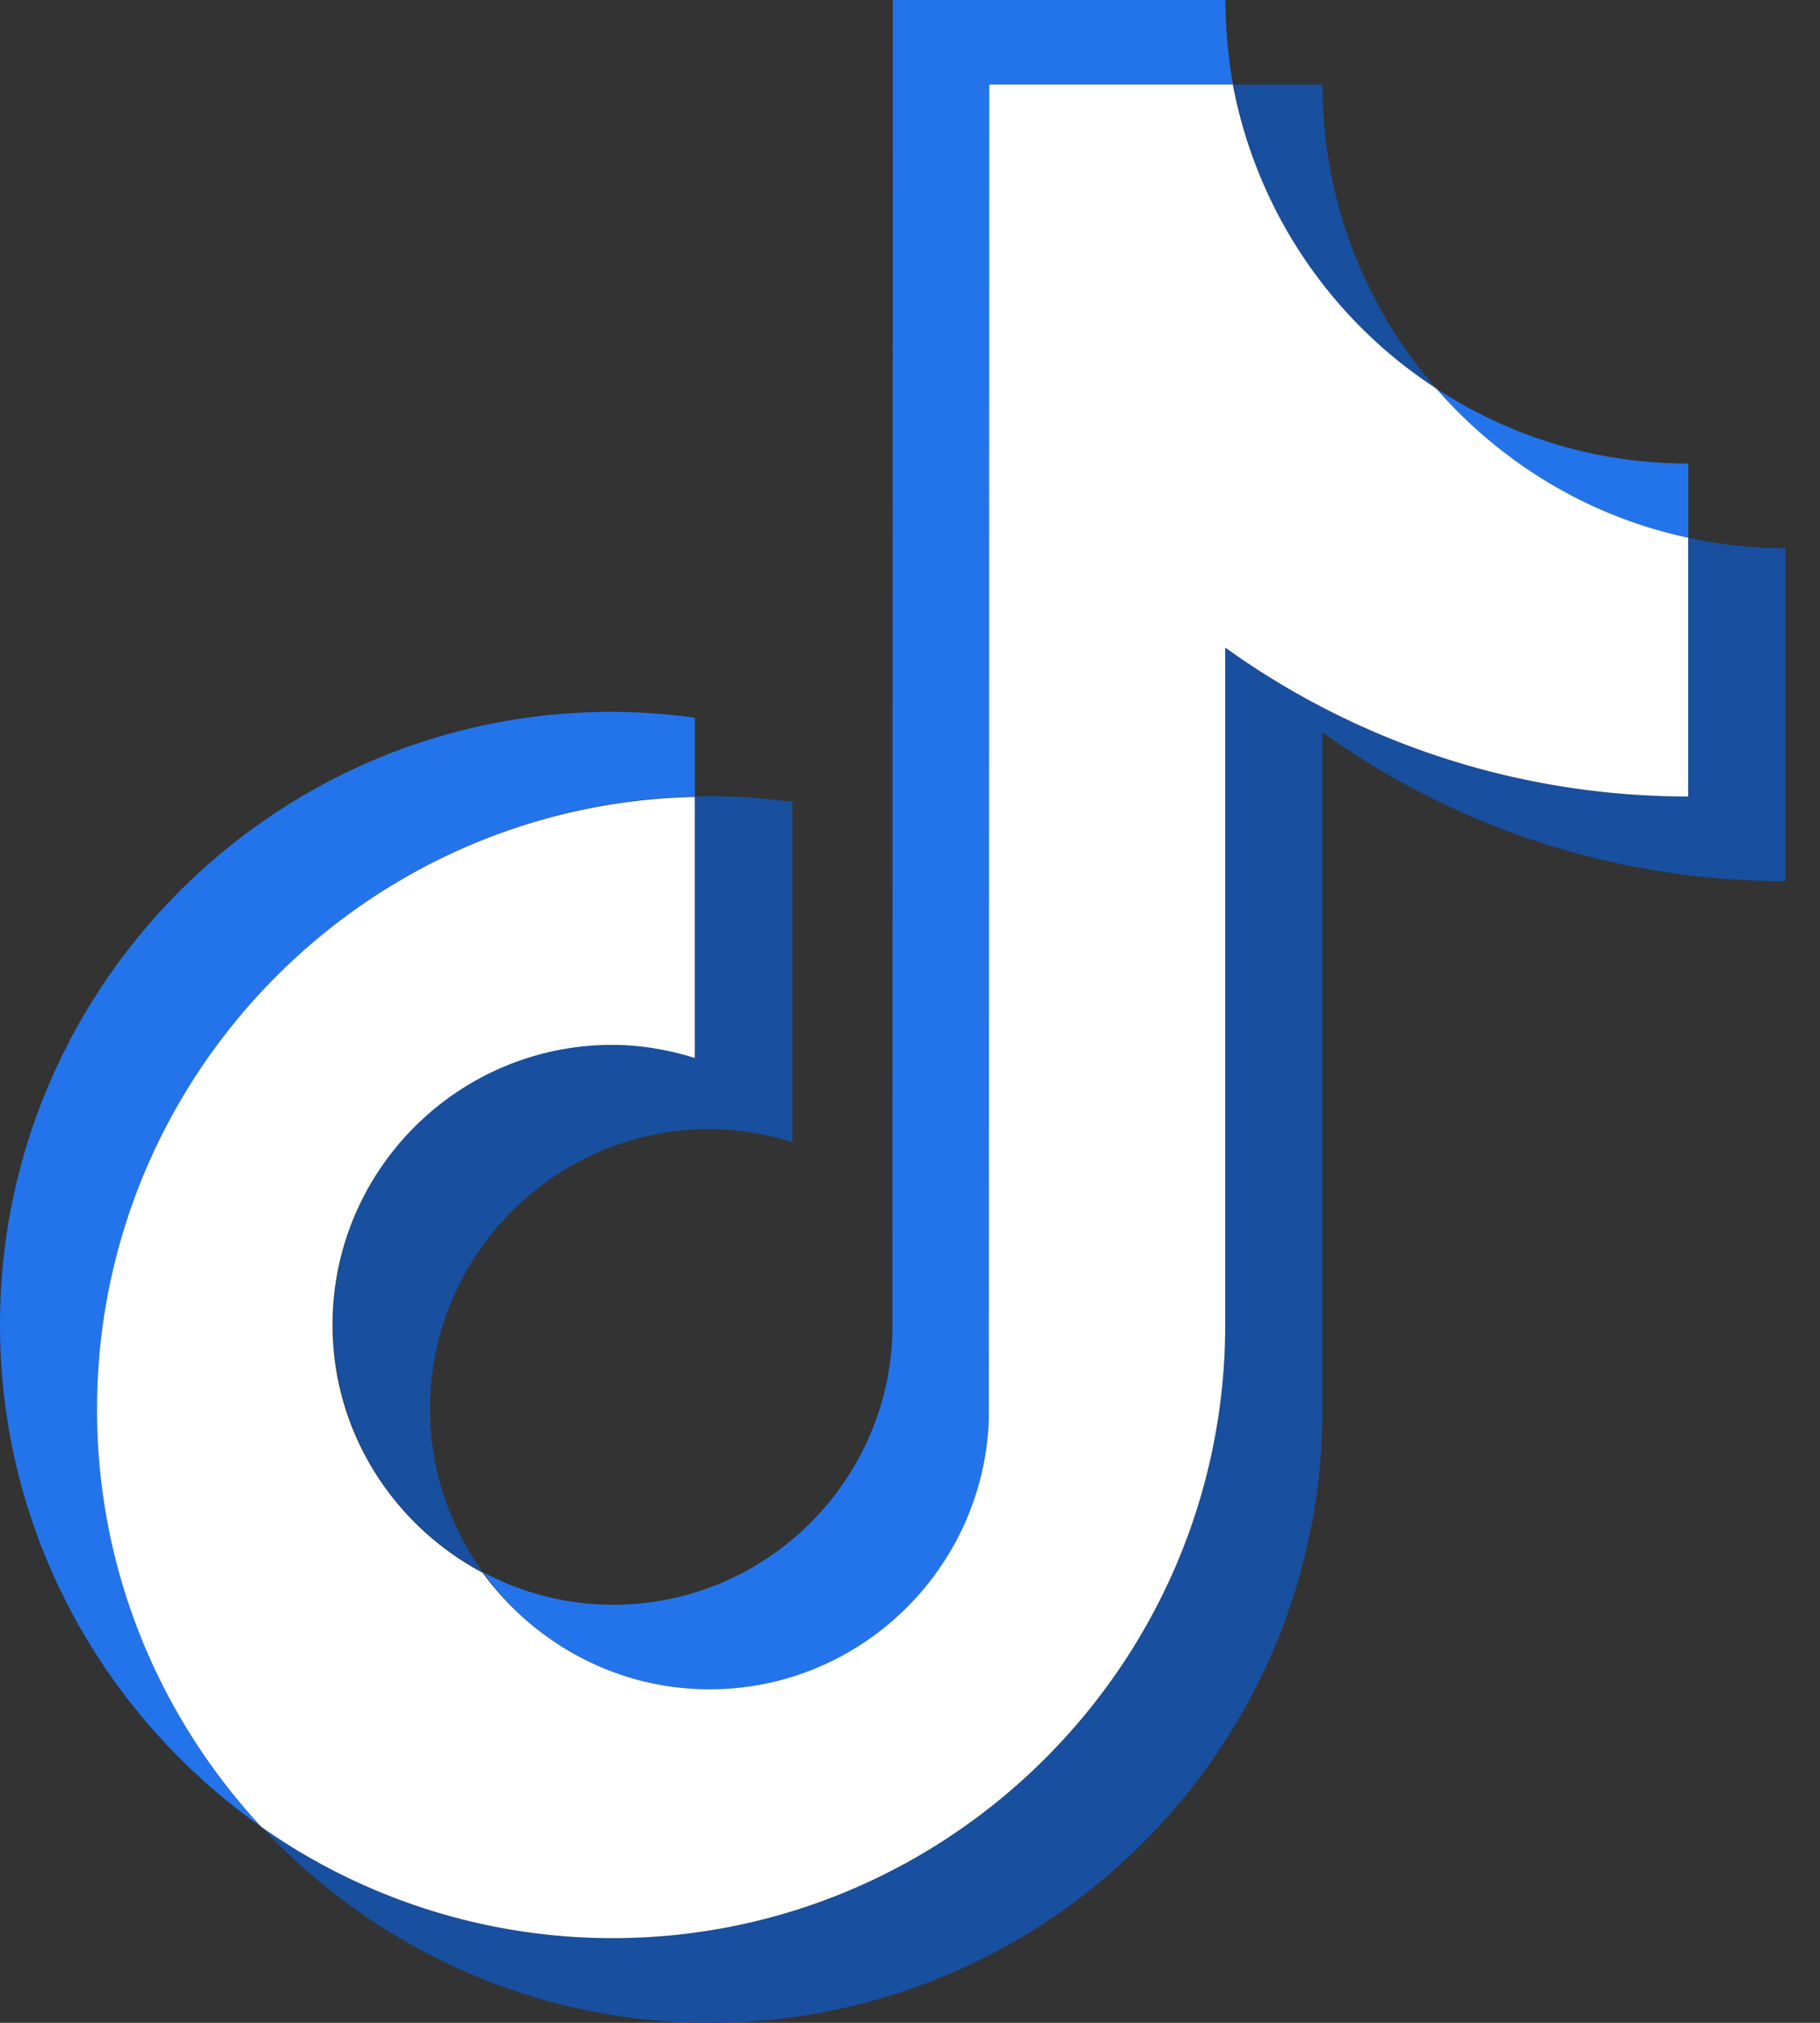 <svg width="45" height="50" fill="none" xmlns="http://www.w3.org/2000/svg"><rect width="100%" height="100%" fill="#333333" stroke="none"/><path d="M17.182 19.687v-1.946a15.371 15.371 0 0 0-2.045-.145C6.79 17.586 0 24.381 0 32.746c0 5.128 2.556 9.666 6.468 12.414a15.094 15.094 0 0 1-4.067-10.323c0-8.242 6.601-14.96 14.78-15.15Z" fill="#2374EA"/><path d="M17.552 41.757c3.723 0 6.768-2.97 6.901-6.663l.011-33.003h6.024A11.797 11.797 0 0 1 30.299 0h-8.224l-.011 33.003c-.134 3.693-3.179 6.663-6.902 6.663a6.837 6.837 0 0 1-3.212-.801 6.87 6.87 0 0 0 5.602 2.892Zm24.192-28.463v-1.836c-2.3 0-4.435-.678-6.235-1.857 1.6 1.835 3.767 3.17 6.235 3.693Z" fill="#2374EA"/><path d="M35.51 9.599A11.378 11.378 0 0 1 32.7 2.09h-2.2c.566 3.137 2.433 5.829 5.011 7.509ZM15.146 25.817c-3.812 0-6.913 3.104-6.913 6.92a6.931 6.931 0 0 0 3.712 6.128 6.849 6.849 0 0 1-1.311-4.038c0-3.815 3.1-6.918 6.913-6.918.711 0 1.4.122 2.045.322v-8.409a15.372 15.372 0 0 0-2.045-.145c-.123 0-.234.012-.356.012v6.451a6.956 6.956 0 0 0-2.045-.323Z" fill="#184F9E"/><path d="M41.745 13.293v6.396a19.575 19.575 0 0 1-11.448-3.682v16.74c0 8.354-6.79 15.162-15.148 15.162a15.082 15.082 0 0 1-8.68-2.748C9.238 48.131 13.183 50 17.55 50c8.347 0 15.149-6.796 15.149-15.161v-16.74a19.574 19.574 0 0 0 11.447 3.681v-8.23c-.834 0-1.634-.09-2.4-.257Z" fill="#184F9E"/><path d="M30.294 32.746v-16.74a19.575 19.575 0 0 0 11.447 3.681v-6.396c-2.467-.522-4.634-1.857-6.235-3.692a11.502 11.502 0 0 1-5.023-7.509h-6.024l-.01 33.003c-.134 3.693-3.18 6.663-6.902 6.663-2.312 0-4.346-1.146-5.613-2.881-2.2-1.168-3.712-3.47-3.712-6.129 0-3.815 3.1-6.919 6.913-6.919.711 0 1.4.123 2.045.323v-6.452C9 19.876 2.399 26.595 2.399 34.838c0 3.981 1.544 7.608 4.067 10.322a15.082 15.082 0 0 0 8.68 2.747c8.346 0 15.148-6.807 15.148-15.161Z" fill="#fff"/></svg>
